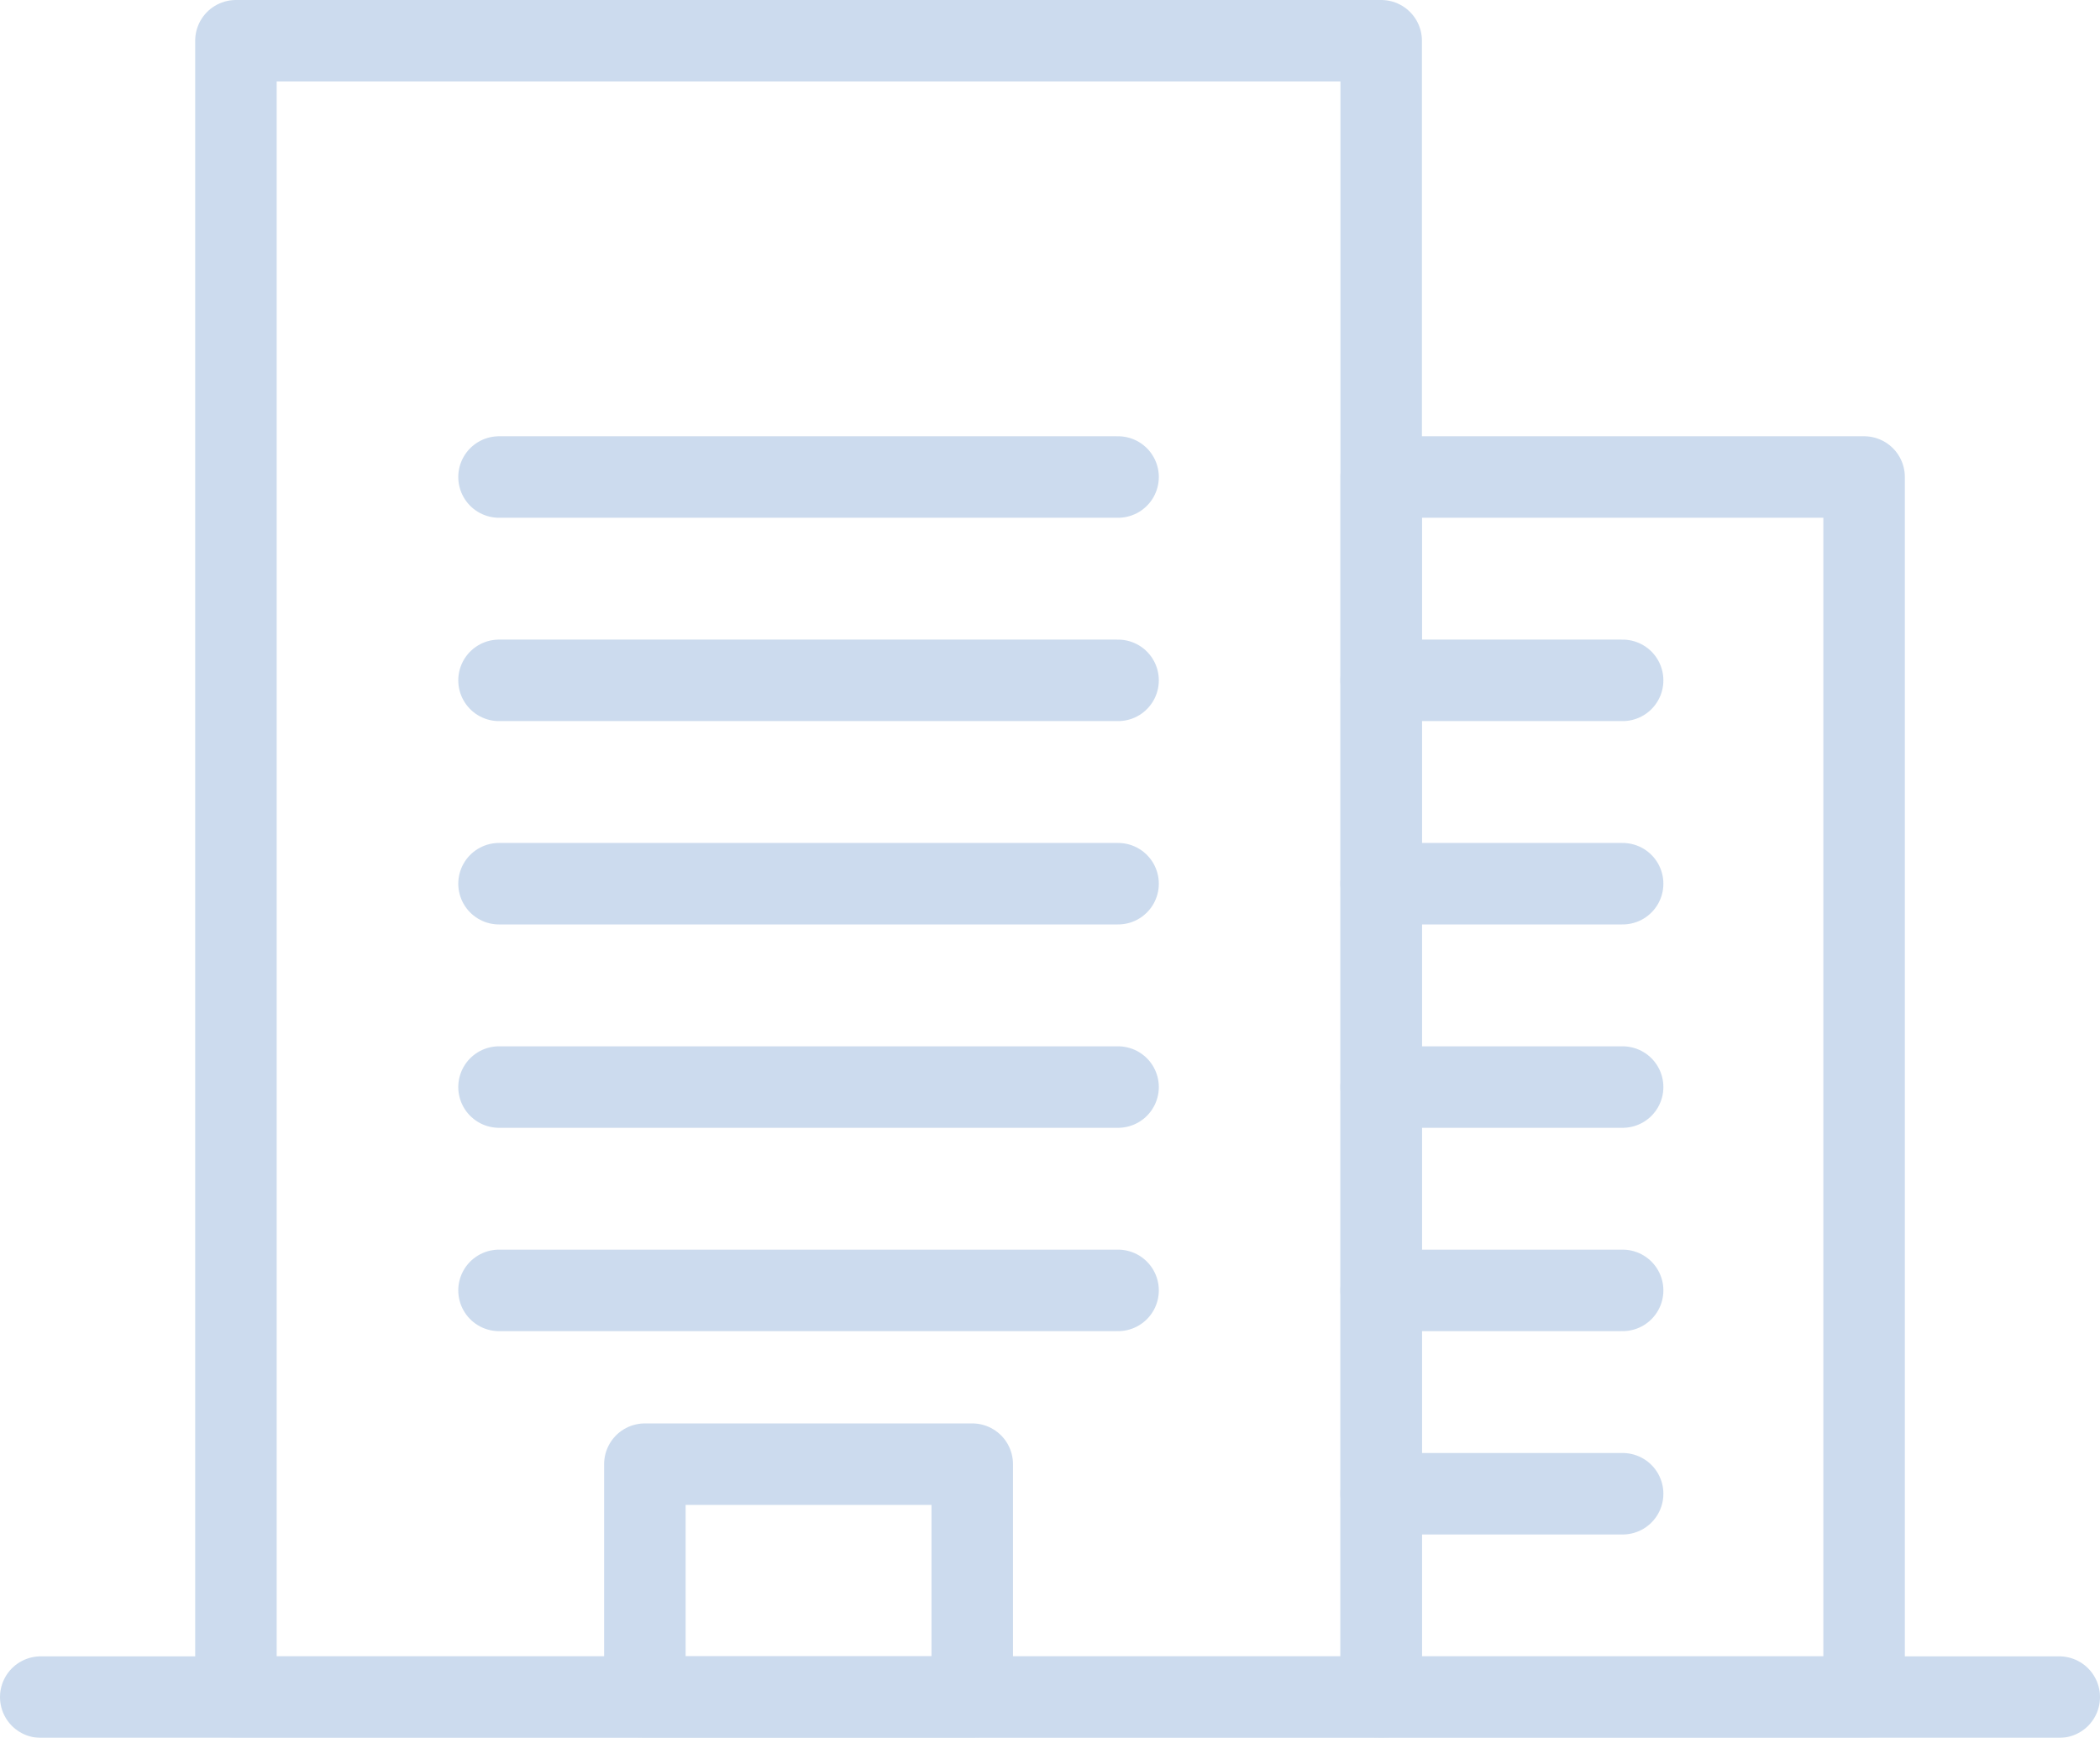 <svg xmlns="http://www.w3.org/2000/svg" width="257.688" height="213.243" viewBox="0 0 257.688 213.243">
  <g id="icon" transform="translate(4.429 3.286)" opacity="0.2">
    <rect id="長方形_143" data-name="長方形 143" width="59.257" height="149.712" transform="translate(165.055 55.245)" fill="none" stroke="#004da8" stroke-linecap="round" stroke-linejoin="round" stroke-width="10"/>
    <line id="線_67" data-name="線 67" x2="29.63" transform="translate(165.052 80.197)" fill="none" stroke="#004da8" stroke-linecap="round" stroke-linejoin="round" stroke-width="10"/>
    <line id="線_68" data-name="線 68" x2="29.63" transform="translate(165.052 105.149)" fill="none" stroke="#004da8" stroke-linecap="round" stroke-linejoin="round" stroke-width="10"/>
    <line id="線_69" data-name="線 69" x2="29.63" transform="translate(165.052 130.102)" fill="none" stroke="#004da8" stroke-linecap="round" stroke-linejoin="round" stroke-width="10"/>
    <line id="線_70" data-name="線 70" x2="29.63" transform="translate(165.052 155.053)" fill="none" stroke="#004da8" stroke-linecap="round" stroke-linejoin="round" stroke-width="10"/>
    <line id="線_71" data-name="線 71" x2="29.63" transform="translate(165.052 180.005)" fill="none" stroke="#004da8" stroke-linecap="round" stroke-linejoin="round" stroke-width="10"/>
    <rect id="長方形_142" data-name="長方形 142" width="140.532" height="203.243" transform="translate(24.522 1.714)" fill="none" stroke="#004da8" stroke-linecap="round" stroke-linejoin="round" stroke-width="10"/>
    <line id="線_73" data-name="線 73" x2="75.963" transform="translate(56.805 55.246)" fill="none" stroke="#004da8" stroke-linecap="round" stroke-linejoin="round" stroke-width="10"/>
    <line id="線_74" data-name="線 74" x2="75.963" transform="translate(56.805 80.197)" fill="none" stroke="#004da8" stroke-linecap="round" stroke-linejoin="round" stroke-width="10"/>
    <line id="線_75" data-name="線 75" x2="75.963" transform="translate(56.805 105.149)" fill="none" stroke="#004da8" stroke-linecap="round" stroke-linejoin="round" stroke-width="10"/>
    <line id="線_76" data-name="線 76" x2="75.963" transform="translate(56.805 130.102)" fill="none" stroke="#004da8" stroke-linecap="round" stroke-linejoin="round" stroke-width="10"/>
    <line id="線_77" data-name="線 77" x2="75.963" transform="translate(56.805 155.053)" fill="none" stroke="#004da8" stroke-linecap="round" stroke-linejoin="round" stroke-width="10"/>
    <rect id="長方形_141" data-name="長方形 141" width="40.171" height="28.582" transform="translate(74.702 176.375)" fill="none" stroke="#004da8" stroke-linecap="round" stroke-linejoin="round" stroke-width="10"/>
    <line id="線_78" data-name="線 78" x2="247.688" transform="translate(0.571 204.957)" fill="none" stroke="#004da8" stroke-linecap="round" stroke-linejoin="round" stroke-width="10"/>
  </g>
</svg>
